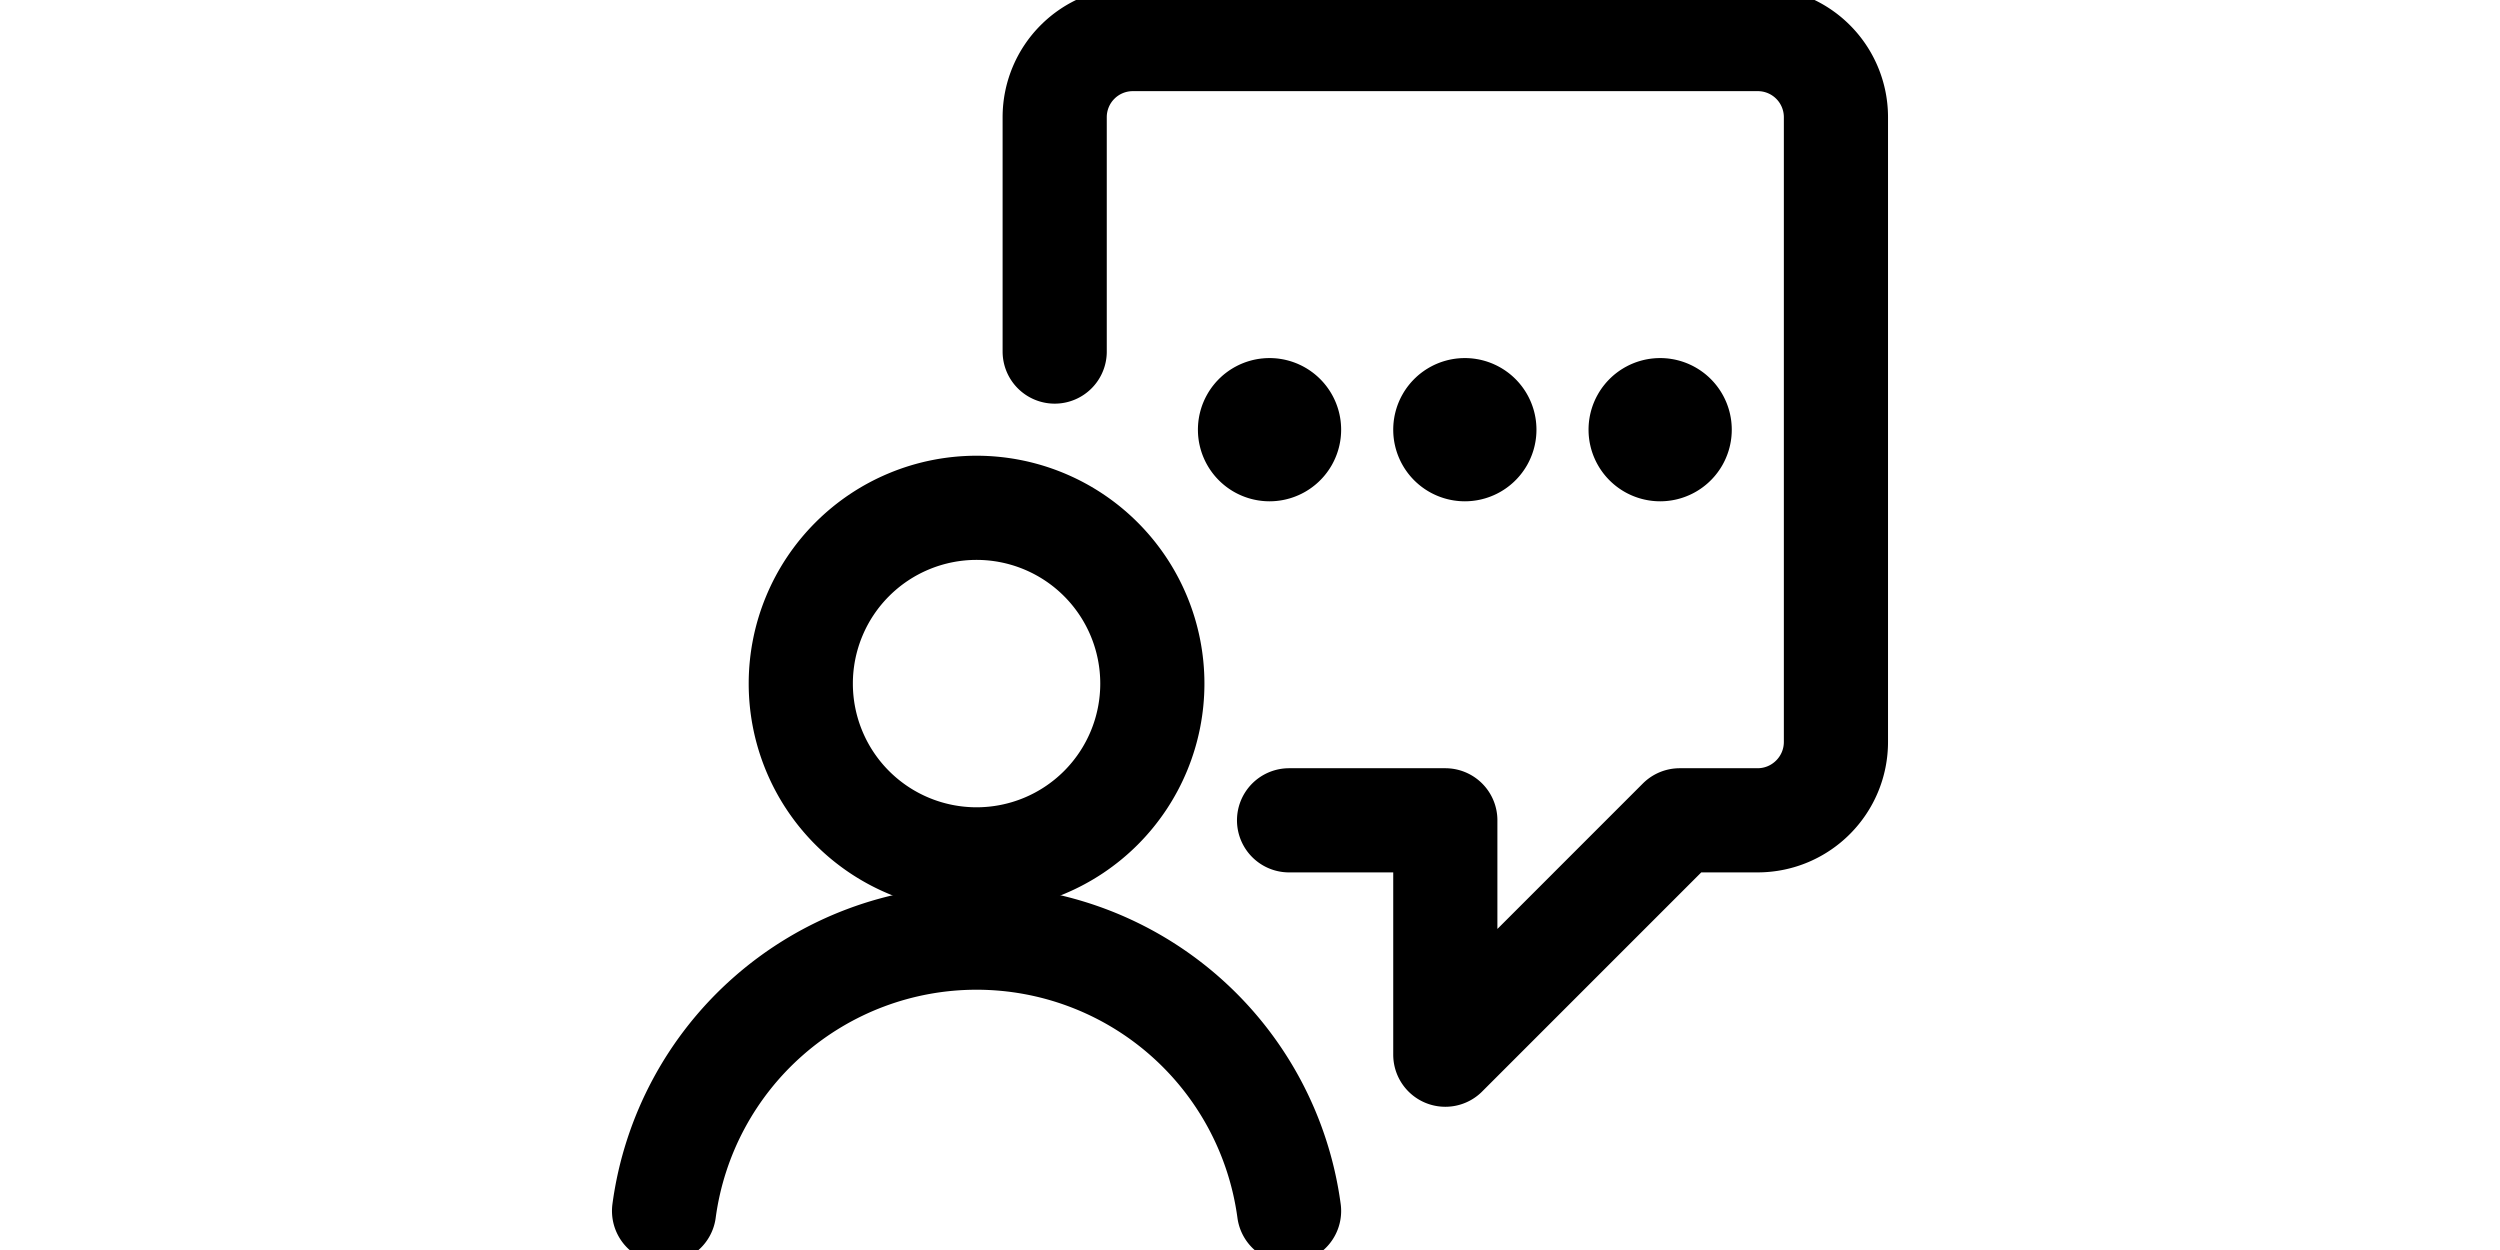<svg aria-hidden="true" focusable="false" fill="none" stroke-width="2" width="48" class="hidden sm:block icon icon-picto-customer-support" viewBox="0 0 24 24" xmlns="http://www.w3.org/2000/svg" xmlns:xlink="http://www.w3.org/1999/xlink">
      <path d="M12.75 15.75h3v4.5l4.5-4.5h1.494c.832 0 1.506-.674 1.506-1.506V2.25a1.5 1.5 0 0 0-1.5-1.5h-12a1.5 1.5 0 0 0-1.5 1.5v4.5" stroke="currentColor" stroke-linecap="round" stroke-linejoin="round"></path>
      <path d="M19.875 7.875a.375.375 0 1 0 0 .75.375.375 0 0 0 0-.75m-7.5 0a.375.375 0 1 0 0 .75.375.375 0 0 0 0-.75m3.75 0a.375.375 0 1 0 0 .75.375.375 0 0 0 0-.75" stroke="currentColor" stroke-linecap="round" stroke-linejoin="round"></path>
      <path clip-rule="evenodd" d="M6.75 16.5a3.375 3.375 0 1 0 0-6.75 3.375 3.375 0 0 0 0 6.75Z" stroke="currentColor" stroke-linecap="round" stroke-linejoin="round"></path>
      <path d="M12.75 23.25a6.054 6.054 0 0 0-12 0" stroke="currentColor" stroke-linecap="round" stroke-linejoin="round"></path>
    </svg>